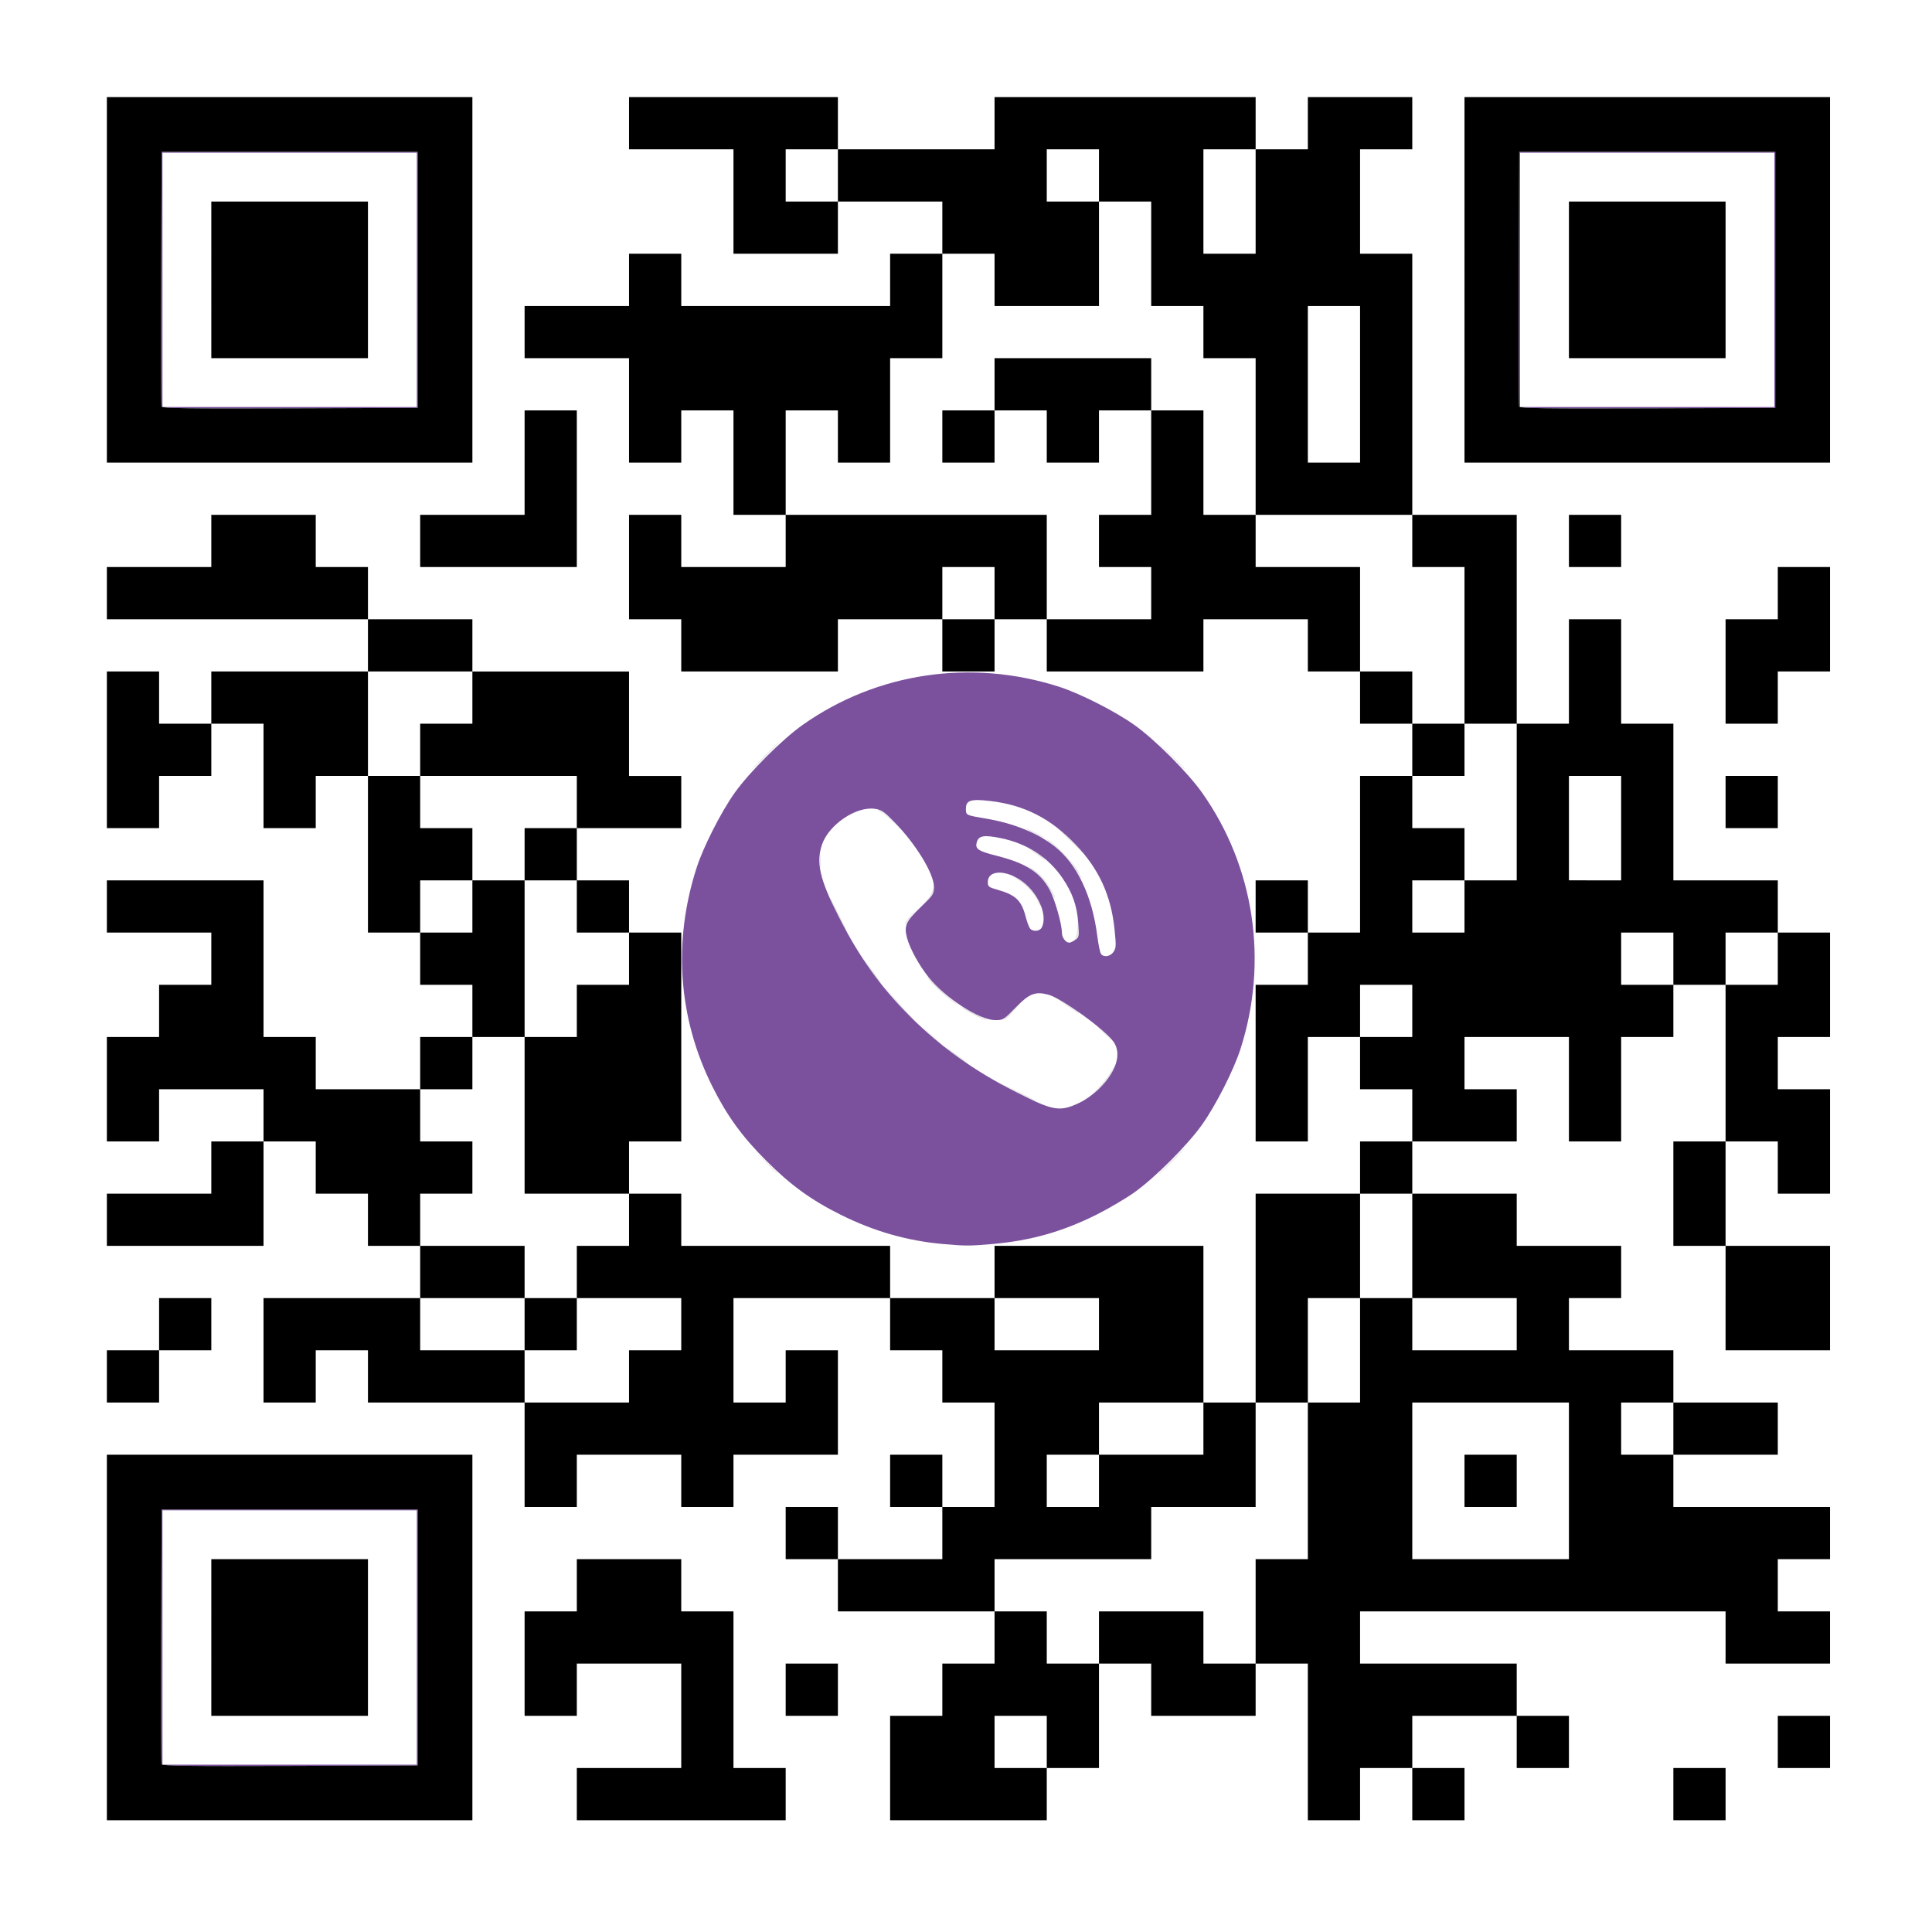 <?xml version="1.0" encoding="UTF-8" standalone="no"?>
<svg
   xmlns:dc="http://purl.org/dc/elements/1.1/"
   xmlns:cc="http://creativecommons.org/ns#"
   xmlns:rdf="http://www.w3.org/1999/02/22-rdf-syntax-ns#"
   xmlns:svg="http://www.w3.org/2000/svg"
   xmlns="http://www.w3.org/2000/svg"
   xmlns:sodipodi="http://sodipodi.sourceforge.net/DTD/sodipodi-0.dtd"
   xmlns:inkscape="http://www.inkscape.org/namespaces/inkscape"
   inkscape:version="1.0 (4035a4fb49, 2020-05-01)"
   sodipodi:docname="qr-code.svg"
   viewBox="0 0 1147 1147"
   height="1147"
   width="1147"
   id="svg833"
   version="1.1">
  <defs
     id="defs837" />
  <sodipodi:namedview
     inkscape:current-layer="g841"
     inkscape:window-maximized="1"
     inkscape:window-y="-8"
     inkscape:window-x="-8"
     inkscape:cy="604.21498"
     inkscape:cx="574.07399"
     inkscape:zoom="0.68962511"
     showgrid="false"
     id="namedview835"
     inkscape:window-height="1017"
     inkscape:window-width="1920"
     inkscape:pageshadow="2"
     inkscape:pageopacity="0"
     guidetolerance="10"
     gridtolerance="10"
     objecttolerance="10"
     borderopacity="1"
     bordercolor="#666666"
     pagecolor="#ffffff" />
  <g
     id="g841"
     inkscape:label="Image"
     inkscape:groupmode="layer">
    <g
       transform="translate(1.45,-4.35)"
       id="g871">
      <path
         id="path877"
         d="m 693.5,694 c 4.374,-4.4 8.178,-8 8.453,-8 0.275,0 -3.079,3.6 -7.453,8 -4.374,4.4 -8.178,8 -8.453,8 -0.275,0 3.079,-3.6 7.453,-8 z M 452.473,693.75 445.5,686.5 l 7.25,6.973 c 3.987,3.835 7.25,7.098 7.25,7.25 0,0.734 -1.05,-0.239 -7.527,-6.973 z M 601.75,652.939 c -5.362,-2.727 -9.75,-5.183 -9.75,-5.458 0,-0.447 19.9,9.194 20.917,10.134 1.495,1.382 -2.754,-0.397 -11.167,-4.676 z m 48.07,-1.913 c 2.926,-2.938 6.634,-7.633 8.241,-10.434 2.959,-5.159 4.116,-5.756 1.536,-0.792 -2.108,4.054 -7.653,10.645 -11.596,13.783 -2.034,1.619 -1.272,0.548 1.82,-2.557 z M 565.75,630.99 c -3.712,-2.739 -6.75,-5.2 -6.75,-5.469 0,-0.269 3.15,1.809 7,4.618 6.074,4.431 7.779,5.909 6.75,5.847 -0.138,-0.008 -3.288,-2.256 -7,-4.995 z m -15.819,-13.07 -7.431,-7.08 7.75,6.808 c 4.263,3.744 7.75,6.93 7.75,7.08 0,0.747 -1.214,-0.277 -8.069,-6.808 z M 653.5,617.308 c -3.581,-3.342 -4.387,-4.372 -2,-2.554 3.773,2.873 9.348,8.299 8.424,8.199 -0.233,-0.025 -3.124,-2.566 -6.424,-5.646 z M 533.479,602.25 C 524.967,592.757 520.355,587.11 526,593.091 532.576,600.06 542.207,611 541.765,611 c -0.242,0 -3.971,-3.938 -8.287,-8.75 z m 42.575,4.231 c -3.545,-1.91 -6.92,-3.959 -7.5,-4.554 -0.846,-0.867 13.864,6.544 15.363,7.74 1.798,1.435 -2.574,-0.337 -7.863,-3.186 z m 21.104,0.392 c 1.869,-1.855 4.935,-4.948 6.814,-6.873 1.879,-1.925 0.931,-0.601 -2.107,2.943 -3.038,3.544 -6.104,6.637 -6.814,6.873 -0.71,0.237 0.238,-1.088 2.107,-2.943 z M 631,600.776 c -4.125,-2.789 -6.704,-4.79 -5.73,-4.447 2.099,0.739 13.73,8.54 13.73,9.208 0,0.663 0.204,0.785 -8,-4.761 z m -71.113,-5.139 c -3.576,-2.95 -8.029,-7.337 -9.894,-9.75 -2.538,-3.283 -1.768,-2.731 3.058,2.191 3.547,3.618 8.249,7.99 10.449,9.716 2.2,1.726 3.75,3.154 3.445,3.172 -0.305,0.018 -3.482,-2.38 -7.058,-5.33 z M 518.267,584.25 c -4.195,-5.421 -7.472,-10.25 -6.958,-10.25 0.245,0 2.744,3.15 5.553,7 5.372,7.363 6.366,9.662 1.405,3.25 z m 118.427,-22.285 c 0.657,-0.844 1.359,-4.219 1.561,-7.5 l 0.367,-5.965 0.189,6.128 c 0.148,4.8 -0.19,6.425 -1.561,7.5 -1.533,1.202 -1.602,1.182 -0.556,-0.162 z M 495.947,547.895 c -2.789,-5.558 -4.912,-10.264 -4.717,-10.459 0.195,-0.195 2.695,4.352 5.556,10.105 2.861,5.752 4.983,10.459 4.717,10.459 -0.267,0 -2.767,-4.547 -5.556,-10.105 z m 40.116,4.816 c -0.035,-0.984 1.624,-3.479 3.687,-5.544 2.062,-2.065 2.537,-2.386 1.055,-0.711 -1.482,1.674 -3.141,4.169 -3.687,5.544 -0.718,1.81 -1.009,2.006 -1.055,0.711 z m 12.231,-13.261 c 1.537,-1.726 3.186,-4.446 3.664,-6.044 0.752,-2.514 0.881,-2.598 0.955,-0.618 0.052,1.388 -1.389,3.766 -3.664,6.044 -2.062,2.065 -2.492,2.343 -0.955,0.618 z m 66.506,0.259 c -2.326,-4.877 -6.718,-9.701 -11.727,-12.877 -2.456,-1.558 -3.995,-2.832 -3.42,-2.832 1.65,0 8.645,5.379 11.668,8.971 2.998,3.563 6.06,8.98 5.431,9.609 -0.217,0.217 -1.095,-1.075 -1.952,-2.871 z m 6.798,-7.276 c -2.674,-5.107 -5.744,-8.468 -11.623,-12.727 -2.381,-1.725 -2.348,-1.725 0.867,0 1.839,0.986 4.857,3.461 6.707,5.499 3.225,3.552 7.963,11.616 7.246,12.333 -0.189,0.189 -1.627,-2.108 -3.196,-5.104 z m 14.65,-12.783 c -3.967,-6.034 -8.048,-10.31 -14.749,-15.457 -2.508,-1.926 -2.59,-2.106 -0.5,-1.098 3.656,1.764 15.129,13.801 17.814,18.691 3.348,6.096 2.243,5.176 -2.565,-2.136 z M 485.328,515.5 c 0.004,-3.85 0.185,-5.302 0.402,-3.228 0.216,2.075 0.213,5.225 -0.008,7 -0.221,1.775 -0.398,0.078 -0.394,-3.772 z m 129.533,-3.318 c -2.001,-1.475 -4.476,-3.261 -5.5,-3.968 -1.024,-0.708 0.062,-0.281 2.413,0.947 2.351,1.229 5.008,3.046 5.905,4.037 2.192,2.423 1.519,2.18 -2.818,-1.016 z M 633,502.733 c -5.225,-5.056 -8.15,-8.223 -6.5,-7.038 3.007,2.161 17.363,16.337 16.473,16.268 -0.26,-0.02 -4.748,-4.174 -9.973,-9.23 z M 612,499 c -3.025,-1.598 -5.148,-2.927 -4.717,-2.953 1.063,-0.064 10.717,4.863 10.717,5.47 0,0.668 0.139,0.726 -6,-2.517 z m -82.955,-6.454 c -2.404,-2.45 -5.76,-5.14 -7.458,-5.977 -1.894,-0.935 -2.421,-1.532 -1.363,-1.546 1.502,-0.02 15.155,11.851 13.735,11.942 -0.298,0.019 -2.509,-1.97 -4.913,-4.419 z M 452.5,453 c 4.374,-4.4 8.178,-8 8.453,-8 0.275,0 -3.079,3.6 -7.453,8 -4.374,4.4 -8.178,8 -8.453,8 -0.275,0 3.079,-3.6 7.453,-8 z m 240.977,-0.25 -7.977,-8.25 8.25,7.977 c 4.537,4.387 8.25,8.1 8.25,8.25 0,0.729 -1.115,-0.314 -8.523,-7.977 z"
         style="fill:#e6e6e6;fill-opacity:1" />
      <path
         id="path875"
         d="M 94.462,1051.756 C 94.199,1051.065 94.099,1016.75 94.241,975.5 L 94.5,900.5 h 76 76 v 76 76 l -75.779,0.256 c -60.093,0.203 -75.878,0 -76.259,-1 z M 246,976.5 V 901 H 170.5 95 v 75.5 75.5 H 170.5 246 Z M 558.402,742.912 C 537.058,741.006 517.336,735.353 497.5,725.455 480.111,716.779 467.933,707.936 453.499,693.501 439.112,679.114 430.279,666.957 421.528,649.5 401.202,608.948 397.916,563.579 412.115,519.523 416.119,507.102 426.641,486.399 434.745,475 443.428,462.785 462.855,443.371 475,434.771 c 43.994,-31.15 100.207,-39.503 152.477,-22.656 12.421,4.003 33.124,14.526 44.523,22.629 12.215,8.683 31.629,28.11 40.229,40.255 31.067,43.876 39.491,100.19 22.764,152.164 -4.036,12.54 -14.526,33.202 -22.764,44.836 -8.599,12.145 -28.013,31.572 -40.229,40.255 -5.225,3.714 -15.35,9.671 -22.5,13.237 -20.42,10.185 -39.121,15.445 -62,17.44 -13.293,1.159 -15.91,1.157 -29.098,-0.021 z m 81.258,-83.995 c 3.537,-1.696 8.51,-5.304 11.68,-8.474 10.02,-10.02 13.187,-20.4 8.393,-27.513 -4.691,-6.961 -31.08,-26.055 -38.771,-28.053 -7.892,-2.051 -11.324,-0.696 -19.501,7.696 -7.05,7.236 -7.361,7.426 -12.098,7.409 -9.299,-0.032 -29.394,-12.956 -39.43,-25.359 -5.627,-6.954 -11.209,-17.105 -12.901,-23.458 -1.885,-7.081 -0.662,-9.841 8.083,-18.238 7.596,-7.293 7.886,-7.739 7.886,-12.148 0,-7.79 -10.792,-25.423 -23.515,-38.421 -6.071,-6.202 -7.618,-7.255 -11.5,-7.824 -11.089,-1.625 -27.38,9.37 -31.41,21.198 -3.642,10.688 -1.373,20.598 9.729,42.488 12.374,24.4 25.13,42.207 42.891,59.879 18.083,17.992 37.839,32.069 62.627,44.626 22.323,11.308 25.933,11.899 37.837,6.191 z m 19.993,-89.51 c 1.525,-2.328 1.582,-3.713 0.553,-13.557 C 658.108,535.788 650.916,520.175 637.115,505.719 622.371,490.276 606.689,482.273 586.537,479.908 574.916,478.544 572,479.447 572,484.408 c 0,3.99 -0.262,3.864 12.577,6.049 15.843,2.696 30.244,8.592 40.188,16.452 13.23,10.458 22.182,29.295 25.229,53.091 0.669,5.225 1.674,10.062 2.234,10.75 1.743,2.142 5.599,1.444 7.425,-1.343 z m -22.738,-7.06 c 2.246,-1.573 2.332,-2.051 1.781,-9.858 -0.731,-10.361 -3.447,-18.143 -9.356,-26.81 -8.45,-12.394 -21.024,-20.541 -36.644,-23.741 -10.096,-2.068 -13.269,-1.489 -14.298,2.611 -0.97,3.865 0.888,5.081 12.108,7.927 17.28,4.383 25.732,9.865 31.294,20.3 3.118,5.85 7.179,20.193 7.193,25.402 0.007,2.79 2.275,5.821 4.356,5.821 0.663,0 2.268,-0.744 3.566,-1.653 z m -19.95,-7.281 c 3.379,-6.314 -0.832,-18.064 -9.157,-25.549 C 598.031,520.727 585,519.915 585,528.095 c 0,2.612 0.479,2.986 5.75,4.49 10.877,3.103 14.198,6.281 16.732,16.008 0.809,3.105 1.986,6.267 2.617,7.026 1.67,2.012 5.665,1.69 6.866,-0.553 z M 94.462,245.756 C 94.199,245.065 94.099,210.75 94.241,169.5 L 94.5,94.5 h 76 76 v 76 76 l -75.779,0.256 c -60.093,0.203 -75.878,-0.004 -76.259,-1 z M 246,170.5 V 95 H 170.5 95 v 75.5 75.5 h 75.5 75.5 z m 654.462,75.256 C 900.199,245.065 900.099,210.75 900.241,169.5 L 900.5,94.5 h 76 76 v 76 76 l -75.779,0.256 c -60.093,0.203 -75.878,-0.004 -76.259,-1 z M 1052,170.5 V 95 H 976.5 901 v 75.5 75.5 h 75.5 75.5 z"
         style="fill:#7b519d;fill-opacity:1" />
      <path
         id="path873"
         d="M 62,976.5 V 868 H 170.5 279 V 976.5 1085 H 170.5 62 Z m 184.5,0 v -76 h -76 -76 l -0.259,75 c -0.142,41.25 -0.043,75.565 0.221,76.256 0.38,0.996 16.165,1.203 76.259,1 L 246.5,1052.5 Z m -122.5,0 V 930 h 46.5 46.5 v 46.5 46.5 H 170.5 124 Z m 217,93 V 1054 h 31 31 v -31 -31 h -31 -31 v 15.5 15.5 H 325.5 310 V 992 961 H 325.5 341 V 945.5 930 h 31 31 v 15.5 15.5 h 15.5 15.5 v 46.5 46.5 h 15.5 15.5 v 15.5 15.5 H 403 341 Z M 527,1054 v -31 H 542.5 558 V 1007.5 992 H 573.5 589 V 976.5 961 H 542.5 496 V 945.5 930 H 480.5 465 V 914.5 899 h 15.5 15.5 v 15.5 15.5 h 31 31 V 914.5 899 H 542.5 527 V 883.5 868 H 542.5 558 V 883.5 899 H 573.5 589 V 868 837 H 573.5 558 V 821.5 806 H 542.5 527 V 790.5 775 H 480.5 434 v 31 31 H 449.5 465 V 821.5 806 h 15.5 15.5 v 31 31 H 465 434 V 883.5 899 H 418.5 403 V 883.5 868 H 372 341 V 883.5 899 H 325.5 310 V 868 837 H 263.5 217 V 821.5 806 H 201.5 186 V 821.5 837 H 170.5 155 V 806 775 H 201.5 248 V 759.5 744 H 232.5 217 V 728.5 713 H 201.5 186 V 697.5 682 H 170.5 155 v 31 31 H 108.5 62 V 728.5 713 h 31 31 V 697.5 682 H 139.5 155 V 666.5 651 H 124 93 V 666.5 682 H 77.5 62 V 651 620 H 77.5 93 V 604.5 589 H 108.5 124 V 573.5 558 H 93 62 V 542.5 527 h 46.5 46.5 v 46.5 46.5 h 15.5 15.5 v 15.5 15.5 h 31 31 V 635.5 620 H 263.5 279 V 604.5 589 H 263.5 248 V 573.5 558 H 232.5 217 V 511.5 465 H 201.5 186 V 480.5 496 H 170.5 155 V 465 434 H 139.5 124 V 449.5 465 H 108.5 93 V 480.5 496 H 77.5 62 V 449.5 403 H 77.5 93 V 418.5 434 H 108.5 124 V 418.5 403 H 170.5 217 V 387.5 372 H 139.5 62 V 356.5 341 h 31 31 V 325.5 310 h 31 31 v 15.5 15.5 h 15.5 15.5 v 15.5 15.5 h 31 31 v 15.5 15.5 h 46.5 46.5 v 31 31 h 15.5 15.5 v 15.5 15.5 h -31 -31 v 15.5 15.5 h 15.5 15.5 v 15.5 15.5 h 15.5 15.5 v 62 62 H 387.5 372 v 15.5 15.5 h 15.5 15.5 v 15.5 15.5 h 62 62 v 15.5 15.5 h 31 31 V 759.5 744 h 62 62 v 46.5 46.5 h 15.5 15.5 v -62 -62 h 31 31 V 697.5 682 H 821.5 837 V 666.5 651 H 821.5 806 V 635.5 620 H 790.5 775 v 31 31 H 759.5 744 V 635.5 589 H 759.5 775 V 573.5 558 H 759.5 744 V 542.5 527 H 759.5 775 V 542.5 558 H 790.5 806 V 511.5 465 H 821.5 837 V 449.5 434 H 821.5 806 V 418.5 403 H 790.5 775 V 387.5 372 H 744 713 V 387.5 403 H 666.5 620 V 387.5 372 H 604.5 589 V 387.5 403 H 573.5 558 V 387.5 372 H 527 496 V 387.5 403 H 449.5 403 V 387.5 372 H 387.5 372 v -31 -31 h 15.5 15.5 v 15.5 15.5 h 31 31 V 325.5 310 H 449.5 434 V 279 248 H 418.5 403 V 263.5 279 H 387.5 372 V 248 217 H 341 310 V 201.5 186 h 31 31 V 170.5 155 h 15.5 15.5 v 15.5 15.5 h 62 62 V 170.5 155 H 542.5 558 V 139.5 124 H 527 496 V 139.5 155 H 465 434 V 124 93 H 403 372 V 77.5 62 h 62 62 V 77.5 93 H 542.5 589 V 77.5 62 H 666.5 744 V 77.5 93 H 759.5 775 V 77.5 62 h 31 31 V 77.5 93 H 821.5 806 v 31 31 h 15.5 15.5 v 77.5 77.5 h 31 31 v 62 62 h 15.5 15.5 v -31 -31 h 15.5 15.5 v 31 31 h 15.5 15.5 v 46.5 46.5 h 31 31 v 15.5 15.5 h 15.5 15.5 v 31 31 h -15.5 -15.5 v 15.5 15.5 h 15.5 15.5 v 31 31 H 1069.5 1054 V 697.5 682 h -15.5 -15.5 v 31 31 h 31 31 v 31 31 h -31 -31 V 775 744 H 1007.5 992 v -31 -31 h 15.5 15.5 V 635.5 589 H 1007.5 992 V 604.5 620 H 976.5 961 v 31 31 H 945.5 930 v -31 -31 h -31 -31 v 15.5 15.5 h 15.5 15.5 v 15.5 15.5 h -31 -31 v 15.5 15.5 h 31 31 v 15.5 15.5 h 31 31 V 759.5 775 H 945.5 930 v 15.5 15.5 h 31 31 v 15.5 15.5 h 31 31 v 15.5 15.5 h -31 -31 v 15.5 15.5 h 46.5 46.5 v 15.5 15.5 h -15.5 -15.5 v 15.5 15.5 h 15.5 15.5 v 15.5 15.5 h -31 -31 V 976.5 961 H 914.5 806 v 15.5 15.5 h 46.5 46.5 v 15.5 15.5 h 15.5 15.5 v 15.5 15.5 H 914.5 899 v -15.5 -15.5 h -31 -31 v 15.5 15.5 h 15.5 15.5 v 15.5 15.5 H 852.5 837 V 1069.5 1054 H 821.5 806 v 15.5 15.5 H 790.5 775 V 1038.5 992 H 759.5 744 v 15.5 15.5 H 713 682 V 1007.5 992 H 666.5 651 v 31 31 H 635.5 620 v 15.5 15.5 H 573.5 527 Z m 93,-15.5 V 1023 H 604.5 589 v 15.5 15.5 h 15.5 15.5 z m 31,-62 V 961 h 31 31 V 976.5 992 H 728.5 744 V 961 930 H 759.5 775 V 883.5 837 h 15.5 15.5 v -31 -31 h 15.5 15.5 v 15.5 15.5 h 31 31 V 790.5 775 H 868 837 V 744 713 H 821.5 806 v 31 31 H 790.5 775 v 31 31 H 759.5 744 v 31 31 H 713 682 V 914.5 930 H 635.5 589 v 15.5 15.5 h 15.5 15.5 v 15.5 15.5 h 15.5 15.5 z m 279,-93 V 837 H 883.5 837 v 46.5 46.5 h 46.5 46.5 z m -62,0 V 868 H 883.5 899 V 883.5 899 H 883.5 868 Z m -217,0 V 868 h 31 31 V 852.5 837 H 682 651 V 852.5 868 H 635.5 620 v 15.5 15.5 h 15.5 15.5 z m 341,-31 V 837 H 976.5 961 v 15.5 15.5 h 15.5 15.5 z m -620,-31 V 806 H 387.5 403 V 790.5 775 H 372 341 V 759.5 744 H 356.5 372 V 728.5 713 H 341 310 V 666.5 620 H 325.5 341 V 604.5 589 H 356.5 372 V 573.5 558 H 356.5 341 V 542.5 527 H 325.5 310 V 511.5 496 H 325.5 341 V 480.5 465 H 294.5 248 V 449.5 434 H 263.5 279 V 418.5 403 h -31 -31 v 31 31 H 232.5 248 V 480.5 496 H 263.5 279 V 511.5 527 H 263.5 248 V 542.5 558 H 263.5 279 V 542.5 527 H 294.5 310 V 573.5 620 H 294.5 279 V 635.5 651 H 263.5 248 V 666.5 682 H 263.5 279 V 697.5 713 H 263.5 248 v 15.5 15.5 h 31 31 v 15.5 15.5 h -31 -31 v 15.5 15.5 h 31 31 v 15.5 15.5 h 31 31 z m -62,-31 V 775 H 325.5 341 V 790.5 806 H 325.5 310 Z m 341,0 V 775 h -31 -31 v 15.5 15.5 h 31 31 z m 186,-186 V 589 H 821.5 806 v 15.5 15.5 h 15.5 15.5 z m 155,-31 V 558 H 976.5 961 v 15.5 15.5 h 15.5 15.5 z m 62,0 V 558 h -15.5 -15.5 v 15.5 15.5 h 15.5 15.5 z m -186,-31 V 527 H 883.5 899 V 480.5 434 H 883.5 868 V 387.5 341 H 852.5 837 V 325.5 310 H 790.5 744 V 263.5 217 H 728.5 713 V 201.5 186 H 697.5 682 V 155 124 H 666.5 651 V 108.5 93 H 635.5 620 v 15.5 15.5 h 15.5 15.5 v 31 31 H 620 589 V 170.5 155 H 573.5 558 v 31 31 H 542.5 527 v 31 31 H 511.5 496 V 263.5 248 H 480.5 465 v 31 31 h 77.5 77.5 v 31 31 h 31 31 V 356.5 341 H 666.5 651 V 325.5 310 h 15.5 15.5 v -31 -31 h 15.5 15.5 v 31 31 h 15.5 15.5 v 15.5 15.5 h 31 31 v 31 31 H 821.5 837 V 418.5 434 H 852.5 868 V 449.5 465 H 852.5 837 V 480.5 496 H 852.5 868 V 511.5 527 H 852.5 837 V 542.5 558 H 852.5 868 Z M 558,263.5 V 248 H 573.5 589 V 232.5 217 H 635.5 682 V 232.5 248 H 666.5 651 V 263.5 279 H 635.5 620 V 263.5 248 H 604.5 589 V 263.5 279 H 573.5 558 Z M 961,496 V 465 H 945.5 930 v 31 31 H 945.5 961 Z M 589,356.5 V 341 H 573.5 558 v 15.5 15.5 h 15.5 15.5 z m 217,-124 V 186 H 790.5 775 V 232.5 279 H 790.5 806 Z M 744,124 V 93 H 728.5 713 v 31 31 H 728.5 744 Z M 496,108.5 V 93 H 480.5 465 v 15.5 15.5 h 15.5 15.5 z m 496,961 V 1054 h 15.5 15.5 v 15.5 15.5 H 1007.5 992 Z m 62,-31 V 1023 h 15.5 15.5 v 15.5 15.5 h -15.5 -15.5 z m -589,-31 V 992 h 15.5 15.5 v 15.5 15.5 H 480.5 465 Z M 62,821.5 V 806 H 77.5 93 V 790.5 775 H 108.5 124 V 790.5 806 H 108.5 93 V 821.5 837 H 77.5 62 Z m 961,-341 V 465 h 15.5 15.5 v 15.5 15.5 h -15.5 -15.5 z m 0,-77.5 v -31 h 15.5 15.5 V 356.5 341 h 15.5 15.5 v 31 31 H 1069.5 1054 V 418.5 434 H 1038.5 1023 Z M 248,325.5 V 310 h 31 31 V 279 248 H 325.5 341 V 294.5 341 H 294.5 248 Z m 682,0 V 310 H 945.5 961 V 325.5 341 H 945.5 930 Z M 62,170.5 V 62 H 170.5 279 V 170.5 279 H 170.5 62 Z m 184.5,0 v -76 h -76 -76 l -0.259,75 c -0.142,41.25 -0.043,75.565 0.221,76.256 0.38,0.996 16.165,1.203 76.259,1 L 246.5,246.5 Z m -122.5,0 V 124 H 170.5 217 V 170.5 217 H 170.5 124 Z m 744,0 V 62 H 976.5 1085 V 170.5 279 H 976.5 868 Z m 184.5,0 v -76 h -76 -76 l -0.259,75 c -0.142,41.25 -0.043,75.565 0.221,76.256 0.38,0.996 16.165,1.203 76.259,1 L 1052.5,246.5 Z m -122.5,0 V 124 h 46.5 46.5 V 170.5 217 H 976.5 930 Z"
         style="fill:#000000;fill-opacity:1" />
    </g>
  </g>
</svg>
